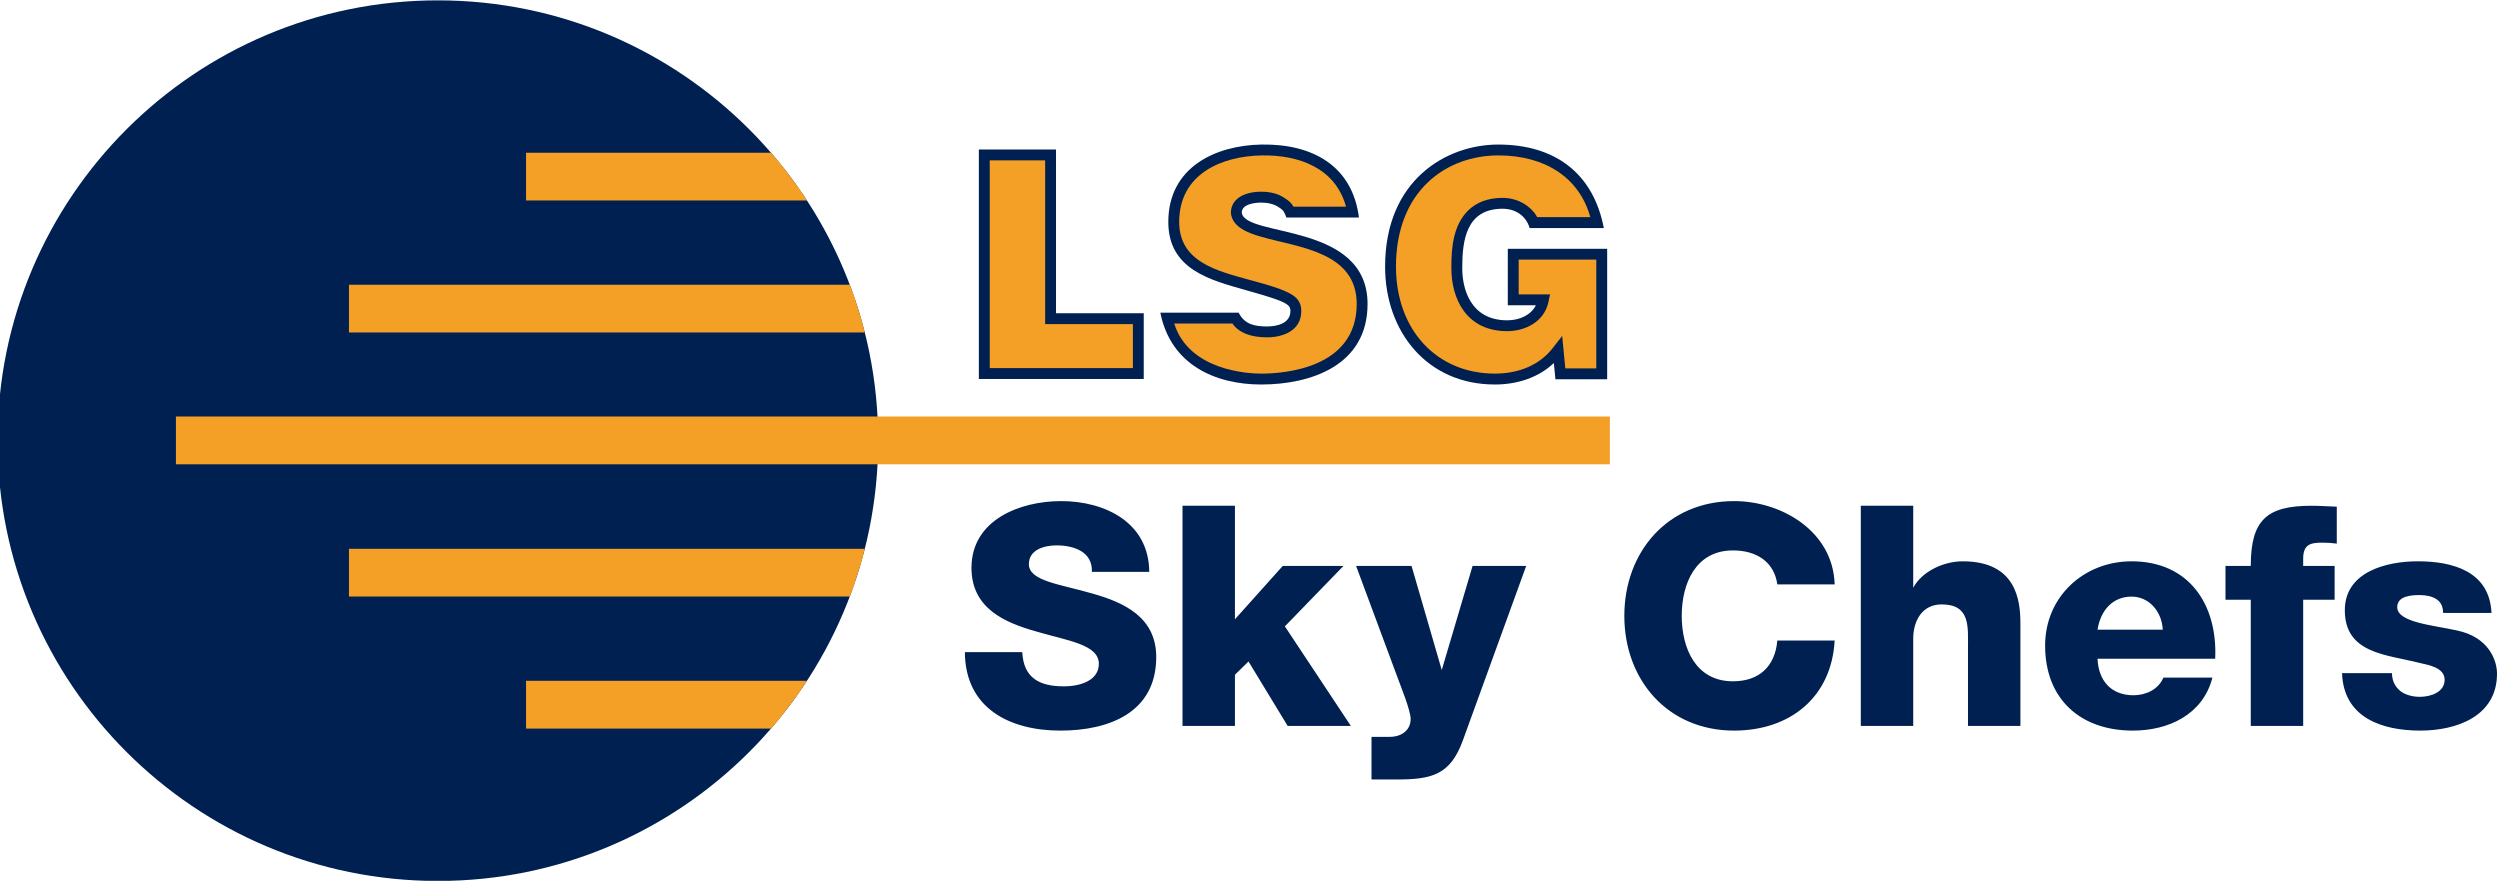 <?xml version="1.0" encoding="UTF-8" standalone="no"?>
<!-- Created with Inkscape (http://www.inkscape.org/) -->

<svg
   xmlns:dc="http://purl.org/dc/elements/1.1/"
   xmlns:cc="http://creativecommons.org/ns#"
   xmlns:rdf="http://www.w3.org/1999/02/22-rdf-syntax-ns#"
   xmlns:svg="http://www.w3.org/2000/svg"
   xmlns="http://www.w3.org/2000/svg"
   xmlns:sodipodi="http://sodipodi.sourceforge.net/DTD/sodipodi-0.dtd"
   xmlns:inkscape="http://www.inkscape.org/namespaces/inkscape"
   id="svg2"
   version="1.1"
   inkscape:version="0.47 r22583"
   width="212.559"
   height="74.888"
   xml:space="preserve"
   sodipodi:docname="lsgsc_company_brochure.pdf"><defs
     id="defs6"><inkscape:perspective
       sodipodi:type="inkscape:persp3d"
       inkscape:vp_x="0 : 0.5 : 1"
       inkscape:vp_y="0 : 1000 : 0"
       inkscape:vp_z="1 : 0.5 : 1"
       inkscape:persp3d-origin="0.5 : 0.33333333 : 1"
       id="perspective10" /><clipPath
       clipPathUnits="userSpaceOnUse"
       id="clipPath18"><path
         d="m 0,0 595.276,0 0,841.89 L 0,841.89 0,0 z"
         id="path20" /></clipPath><clipPath
       clipPathUnits="userSpaceOnUse"
       id="clipPath38"><path
         d="m 0,0 595.276,0 0,841.89 L 0,841.89 0,0 z"
         id="path40" /></clipPath><clipPath
       clipPathUnits="userSpaceOnUse"
       id="clipPath50"><path
         d="m 464.882,46.323 c 0,-9.928 8.048,-17.977 17.977,-17.977 l 0,0 c 9.928,0 17.977,8.049 17.977,17.977 l 0,0 c 0,9.928 -8.049,17.977 -17.977,17.977 l 0,0 c -9.929,0 -17.977,-8.049 -17.977,-17.977"
         id="path52" /></clipPath><clipPath
       clipPathUnits="userSpaceOnUse"
       id="clipPath68"><path
         d="m 0,0 595.276,0 0,841.89 L 0,841.89 0,0 z"
         id="path70" /></clipPath><clipPath
       clipPathUnits="userSpaceOnUse"
       id="clipPath88"><path
         d="m 0,0 595.276,0 0,841.89 L 0,841.89 0,0 z"
         id="path90" /></clipPath><clipPath
       clipPathUnits="userSpaceOnUse"
       id="clipPath100"><path
         d="m 28.382,785.197 538.588,0 0,-396.849 -538.588,0 0,396.849 z"
         id="path102" /></clipPath><clipPath
       clipPathUnits="userSpaceOnUse"
       id="clipPath112"><path
         d="m 0,0 595.276,0 0,841.89 L 0,841.89 0,0 z"
         id="path114" /></clipPath></defs><sodipodi:namedview
     pagecolor="#ffffff"
     bordercolor="#666666"
     borderopacity="1"
     objecttolerance="10"
     gridtolerance="10"
     guidetolerance="10"
     inkscape:pageopacity="0"
     inkscape:pageshadow="2"
     inkscape:window-width="1280"
     inkscape:window-height="949"
     id="namedview4"
     showgrid="false"
     inkscape:zoom="1"
     inkscape:cx="-124.05454"
     inkscape:cy="65.721601"
     inkscape:window-x="0"
     inkscape:window-y="24"
     inkscape:window-maximized="1"
     inkscape:current-layer="g12" /><g
     id="g12"
     inkscape:groupmode="layer"
     inkscape:label="lsgsc_company_brochure"
     transform="matrix(1.25,0,0,-1.25,-496.102,95.348)"><g
       id="g14"
       transform="matrix(1.666,0,0,1.666,-377.778,-30.868)"><g
         id="g16"
         clip-path="url(#clipPath18)"><g
           id="g22"
           transform="translate(526.015,48.615)"><path
             d="m 0,0 c -2.782,0 -4.483,2.172 -4.483,4.81 0,3.548 2.509,4.987 4.621,4.987 2.289,0 3.878,-1.149 4.309,-3.409 l -3.028,0 C 1.272,6.883 0.848,7.176 0.315,7.176 c -1.503,0 -1.648,-1.317 -1.648,-2.429 0,-0.828 0.327,-2.126 1.837,-2.126 0.504,0 0.971,0.216 1.169,0.614 l -1.146,0 0,2.307 4.057,0 0,-5.328 -2.113,0 -0.064,0.663 C 1.758,0.262 0.88,0 0,0"
             style="fill:#002052;fill-opacity:1;fill-rule:nonzero;stroke:none"
             id="path24" /></g><g
           id="g26"
           transform="translate(516.494,58.412)"><path
             d="m 0,0 c 2.077,0.033 3.702,-0.87 3.971,-2.981 l -2.961,0 C 0.917,-2.762 0.917,-2.699 0.702,-2.563 0.52,-2.432 0.246,-2.37 -0.01,-2.37 c -0.253,0 -0.797,-0.05 -0.804,-0.406 0.109,-1.033 5.136,-0.371 5.136,-3.734 0,-2.521 -2.332,-3.287 -4.344,-3.287 -1.866,0 -3.696,0.801 -4.116,2.934 l 3.196,0 c 0.245,-0.482 0.657,-0.564 1.159,-0.564 0.47,0 0.955,0.156 0.955,0.628 0,0.14 -0.036,0.232 -0.283,0.355 -0.271,0.135 -0.734,0.271 -1.517,0.494 -1.471,0.417 -3.185,0.845 -3.185,2.789 0,2.237 1.927,3.131 3.813,3.161"
             style="fill:#002052;fill-opacity:1;fill-rule:nonzero;stroke:none"
             id="path28" /></g></g></g><g
       id="g30"
       transform="matrix(1.666,0,0,1.666,468.71,54.972)"><path
         d="m 0,0 3.582,0 0,-2.684 -6.732,0 0,9.369 3.15,0 L 0,0 z"
         style="fill:#002052;fill-opacity:1;fill-rule:nonzero;stroke:none"
         id="path32" /></g><g
       id="g34"
       transform="matrix(1.666,0,0,1.666,-377.778,-30.868)"><g
         id="g36"
         clip-path="url(#clipPath38)"><g
           id="g42"
           transform="translate(482.859,28.346)"><path
             d="m 0,0 c 9.928,0 17.977,8.049 17.977,17.977 0,9.928 -8.049,17.976 -17.977,17.976 -9.928,0 -17.977,-8.048 -17.977,-17.976 C -17.977,8.049 -9.928,0 0,0"
             style="fill:#002052;fill-opacity:1;fill-rule:nonzero;stroke:none"
             id="path44" /></g></g></g><g
       id="g46"
       transform="matrix(1.666,0,0,1.666,-377.778,-30.868)"><g
         id="g48"
         clip-path="url(#clipPath50)"><path
           d="m 486.759,56.429 15.371,0 0,1.35 -15.371,0 0,-1.35 z"
           style="fill:#f49f26;fill-opacity:1;fill-rule:nonzero;stroke:#f49f26;stroke-width:0.6;stroke-linecap:butt;stroke-linejoin:miter;stroke-miterlimit:4;stroke-opacity:1;stroke-dasharray:none"
           id="path54" /><path
           d="m 479.529,51.039 23.282,0 0,1.35 -23.282,0 0,-1.35 z"
           style="fill:#f49f26;fill-opacity:1;fill-rule:nonzero;stroke:#f49f26;stroke-width:0.6;stroke-linecap:butt;stroke-linejoin:miter;stroke-miterlimit:4;stroke-opacity:1;stroke-dasharray:none"
           id="path56" /><path
           d="m 479.529,40.258 23.281,0 0,1.35 -23.281,0 0,-1.35 z"
           style="fill:#f49f26;fill-opacity:1;fill-rule:nonzero;stroke:#f49f26;stroke-width:0.6;stroke-linecap:butt;stroke-linejoin:miter;stroke-miterlimit:4;stroke-opacity:1;stroke-dasharray:none"
           id="path58" /><path
           d="m 486.759,34.867 15.371,0 0,1.35 -15.371,0 0,-1.35 z"
           style="fill:#f49f26;fill-opacity:1;fill-rule:nonzero;stroke:#f49f26;stroke-width:0.6;stroke-linecap:butt;stroke-linejoin:miter;stroke-miterlimit:4;stroke-opacity:1;stroke-dasharray:none"
           id="path60" /></g></g><path
       d="m 409.348,45.198 96.537,0 0,2.25 -96.537,0 0,-2.25 z"
       style="fill:#f49f26;fill-opacity:1;fill-rule:nonzero;stroke:#f49f26;stroke-width:1;stroke-linecap:butt;stroke-linejoin:miter;stroke-miterlimit:4;stroke-opacity:1;stroke-dasharray:none"
       id="path62" /><g
       id="g64"
       transform="matrix(1.666,0,0,1.666,-377.778,-30.868)"><g
         id="g66"
         clip-path="url(#clipPath68)"><g
           id="g72"
           transform="translate(521.976,53.426)"><path
             d="m 0,0 c 0,-2.578 1.663,-4.366 4.039,-4.366 1.004,0 1.838,0.37 2.355,1.035 l 0.392,0.503 0.061,-0.635 0.066,-0.689 1.266,0 0,4.44 -3.169,0 0,-1.419 0.968,0 0.312,0 -0.064,-0.305 C 6.053,-2.27 5.247,-2.633 4.543,-2.633 c -1.687,0 -2.281,1.342 -2.281,2.57 l 0,0.057 c -0.002,0.786 0.081,1.694 0.67,2.285 0.353,0.354 0.834,0.53 1.422,0.53 0.655,0 1.191,-0.372 1.411,-0.787 l 2.169,0 C 7.499,3.602 6.127,4.543 4.177,4.543 2.098,4.543 0,3.144 0,0"
             style="fill:#f49f26;fill-opacity:1;fill-rule:nonzero;stroke:none"
             id="path74" /></g><g
           id="g76"
           transform="translate(512.921,51.105)"><path
             d="m 0,0 c 0.611,-1.93 3.03,-2.046 3.551,-2.046 0.946,0 3.901,0.217 3.901,2.844 0,2.123 -2.36,2.305 -3.869,2.735 -0.49,0.14 -1.22,0.375 -1.268,0.988 0,0.546 0.508,0.861 1.249,0.861 0.214,0 0.631,-0.033 0.955,-0.267 C 4.701,5.001 4.792,4.91 4.869,4.771 l 2.147,0 C 6.577,6.37 5.064,6.887 3.58,6.863 1.927,6.837 0.204,6.101 0.204,4.146 0.204,2.486 1.814,2.137 3.066,1.784 3.558,1.644 4.247,1.478 4.7,1.24 5.041,1.061 5.189,0.848 5.189,0.508 5.189,-0.294 4.441,-0.564 3.79,-0.564 3.124,-0.564 2.643,-0.379 2.376,0 L 0,0 z"
             style="fill:#f49f26;fill-opacity:1;fill-rule:nonzero;stroke:none"
             id="path78" /></g></g></g><g
       id="g80"
       transform="matrix(1.666,0,0,1.666,473.939,54.233)"><path
         d="m 0,0 -3.328,0 -0.254,0 0,0.254 0,6.431 -2.262,0 0,-8.481 5.844,0 L 0,0 z"
         style="fill:#f49f26;fill-opacity:1;fill-rule:nonzero;stroke:none"
         id="path82" /></g><g
       id="g84"
       transform="matrix(1.666,0,0,1.666,-377.778,-30.868)"><g
         id="g86"
         clip-path="url(#clipPath88)"><g
           id="g92"
           transform="translate(562.641,36.83)"><path
             d="m 0,0 c 0,-0.328 0.138,-0.567 0.352,-0.738 0.201,-0.152 0.49,-0.228 0.791,-0.228 0.415,0 1.006,0.177 1.006,0.695 0,0.505 -0.666,0.606 -1.043,0.694 -1.345,0.341 -3.032,0.379 -3.032,2.146 0,1.572 1.699,1.998 2.982,1.998 1.432,0 2.93,-0.413 3.006,-2.108 l -1.976,0 C 2.086,2.735 1.985,2.911 1.809,3.024 1.633,3.137 1.395,3.188 1.131,3.188 0.779,3.188 0.214,3.15 0.214,2.695 0.214,2.077 1.646,1.963 2.627,1.749 3.949,1.484 4.288,0.524 4.288,-0.019 c 0,-1.749 -1.661,-2.326 -3.132,-2.326 -1.546,0 -3.132,0.514 -3.195,2.345 L 0,0 z m -5.766,2.998 -1.032,0 0,1.379 1.032,0 c 0,1.88 0.654,2.458 2.48,2.458 0.34,0 0.692,-0.026 1.032,-0.038 l 0,-1.507 c -0.201,0.026 -0.39,0.038 -0.579,0.038 -0.491,0 -0.793,-0.063 -0.793,-0.659 l 0,-0.292 1.284,0 0,-1.379 -1.284,0 0,-5.153 -2.14,0 0,5.153 z m -1.452,-2.41 c 0.101,2.219 -1.07,3.979 -3.415,3.979 -1.93,0 -3.529,-1.43 -3.529,-3.441 0,-2.191 1.448,-3.471 3.579,-3.471 1.464,0 2.862,0.652 3.252,2.163 l -2.002,0 c -0.202,-0.48 -0.707,-0.72 -1.224,-0.72 -0.909,0 -1.427,0.593 -1.465,1.49 l 4.804,0 z m -4.804,1.189 c 0.126,0.801 0.631,1.348 1.389,1.348 0.719,0 1.237,-0.611 1.275,-1.348 l -2.664,0 z m -9.665,5.058 2.14,0 0,-3.349 c 0.354,0.667 1.238,1.081 2.021,1.081 2.179,0 2.355,-1.583 2.355,-2.528 l 0,-4.194 -2.14,0 0,3.162 c 0,0.894 0.101,1.8 -1.074,1.8 -0.808,0 -1.162,-0.68 -1.162,-1.398 l 0,-3.564 -2.14,0 0,8.99 z m -3.409,-3.21 c -0.126,0.907 -0.831,1.386 -1.813,1.386 -1.51,0 -2.089,-1.336 -2.089,-2.671 0,-1.336 0.579,-2.672 2.089,-2.672 1.095,0 1.725,0.63 1.813,1.664 l 2.341,0 c -0.126,-2.318 -1.825,-3.677 -4.103,-3.677 -2.72,0 -4.484,2.076 -4.484,4.685 0,2.608 1.764,4.685 4.484,4.685 1.938,0 4.04,-1.233 4.103,-3.4 l -2.341,0 z m -12.832,-6.352 c -0.515,-1.438 -1.283,-1.614 -2.73,-1.614 l -1.006,0 0,1.741 0.742,0 c 0.491,0 0.856,0.276 0.856,0.729 0,0.352 -0.415,1.358 -0.541,1.71 l -1.686,4.538 2.264,0 1.233,-4.249 1.258,4.249 2.189,0 -2.579,-7.104 z m -11.452,9.562 2.14,0 0,-4.635 1.951,2.177 2.48,0 -2.392,-2.466 2.694,-4.065 -2.58,0 -1.599,2.631 -0.554,-0.542 0,-2.089 -2.14,0 0,8.989 z M -55.922,0.86 c 0.05,-1.058 0.703,-1.398 1.695,-1.398 0.703,0 1.431,0.252 1.431,0.919 0,0.793 -1.281,0.944 -2.568,1.324 -1.284,0.365 -2.632,0.944 -2.632,2.594 0,1.96 1.978,2.726 3.66,2.726 1.784,0 3.585,-0.866 3.598,-2.89 l -2.343,0 c 0.037,0.818 -0.728,1.082 -1.443,1.082 -0.502,0 -1.129,-0.176 -1.129,-0.767 0,-0.693 1.292,-0.819 2.593,-1.199 1.297,-0.365 2.607,-0.969 2.607,-2.593 0,-2.275 -1.94,-3.003 -3.912,-3.003 -2.061,0 -3.888,0.903 -3.901,3.205 l 2.344,0 z"
             style="fill:#002052;fill-opacity:1;fill-rule:nonzero;stroke:none"
             id="path94" /></g></g></g></g></svg>
